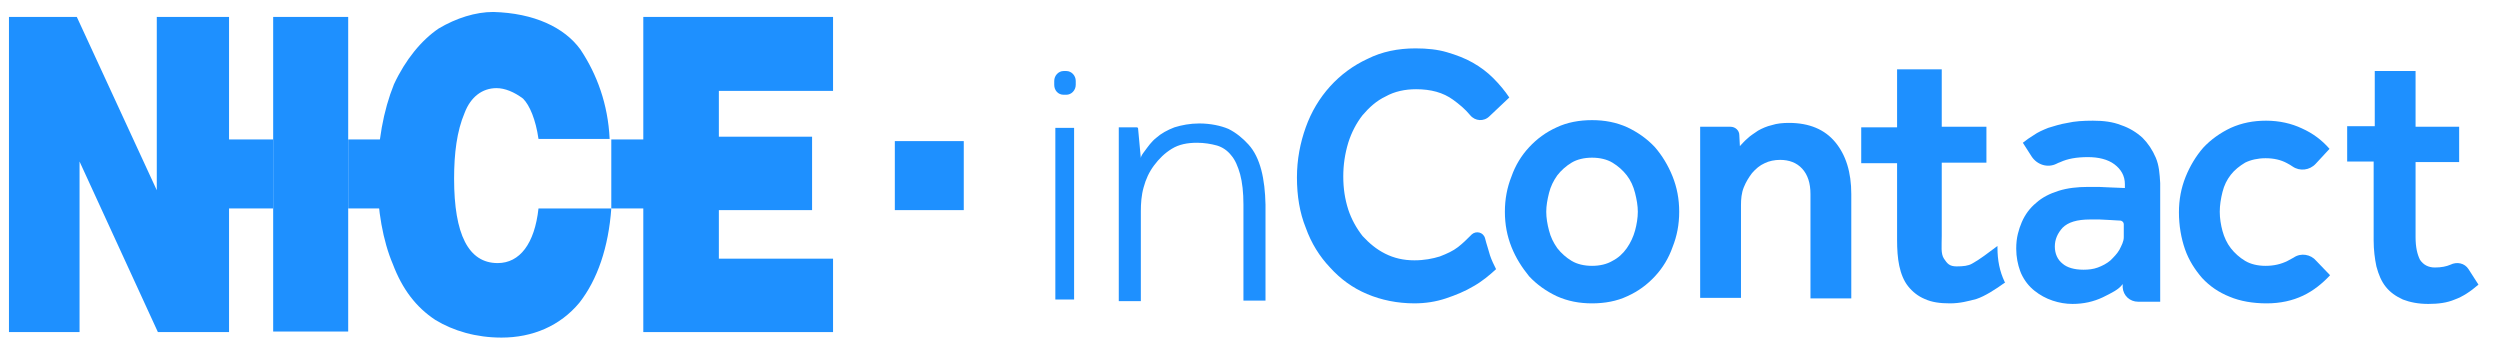 <svg xmlns="http://www.w3.org/2000/svg" width="219" height="31" viewBox="0 0 219 31" fill="none"><path d="M56.353 1.483H72.975V7.962H62.972V11.975H71.138V18.406H62.972V22.659H72.975V29.09H56.353V1.483Z" fill="#1E90FF"></path><path d="M47.172 12.168C46.93 10.475 46.399 9.219 45.819 8.638C45.046 8.058 44.224 7.72 43.499 7.72C42.243 7.72 41.228 8.493 40.697 9.895C40.021 11.491 39.779 13.425 39.779 15.649C39.779 20.533 41.035 23.046 43.596 23.046C45.529 23.046 46.833 21.354 47.172 18.259H53.55C53.308 21.644 52.342 24.497 50.747 26.527C49.056 28.558 46.64 29.573 43.934 29.573C41.711 29.573 39.73 28.993 38.136 28.026C36.445 26.914 35.237 25.319 34.415 23.143C33.546 21.112 33.062 18.356 33.062 15.649C33.062 12.458 33.594 9.654 34.512 7.381C35.526 5.206 36.928 3.514 38.426 2.498C39.972 1.58 41.663 1.048 43.209 1.048C46.785 1.144 49.443 2.402 50.844 4.335C52.294 6.511 53.26 9.122 53.405 12.168H47.172Z" fill="#1E90FF"></path><path d="M30.502 1.483H23.93V29.042H30.502V1.483Z" fill="#1E90FF"></path><path d="M0.785 1.483H6.728L13.734 16.664V10.717V1.483H20.064V29.09H13.831L6.969 14.15V20.581V29.09H0.785V1.483Z" fill="#1E90FF"></path><path d="M59.59 12.216H53.55V18.259H59.59V12.216Z" fill="#1E90FF"></path><path d="M36.542 12.216H30.502V18.259H36.542V12.216Z" fill="#1E90FF"></path><path d="M23.93 12.216H17.89V18.259H23.93V12.216Z" fill="#1E90FF"></path><path d="M84.426 12.361H78.387V18.406H84.426V12.361Z" fill="#1E90FF"></path><path d="M94.091 11.201H92.448V26.237H94.091V11.201Z" fill="#1E90FF"></path><path d="M93.172 8.3H93.414C93.849 8.3 94.235 7.913 94.235 7.43V7.092C94.235 6.608 93.849 6.222 93.414 6.222H93.172C92.738 6.222 92.351 6.608 92.351 7.092V7.43C92.35 7.913 92.689 8.3 93.172 8.3Z" fill="#1E90FF"></path><path d="M109.36 12.652C108.877 12.12 108.297 11.636 107.62 11.297C106.944 11.008 106.026 10.815 105.059 10.815C104.238 10.815 103.513 10.96 102.885 11.153C102.257 11.395 101.725 11.684 101.29 12.071C100.856 12.41 100.566 12.845 100.276 13.232C100.131 13.425 99.937 13.666 99.937 13.86L99.695 11.25C99.695 11.201 99.648 11.153 99.551 11.153H98.005C98.005 11.153 98.005 12.458 98.005 12.7V26.382H99.938V18.502C99.938 17.825 99.986 17.1 100.179 16.422C100.373 15.697 100.663 15.068 101.097 14.488C101.532 13.908 102.016 13.425 102.644 13.038C103.272 12.651 103.997 12.506 104.866 12.506C105.494 12.506 106.074 12.603 106.606 12.748C107.089 12.893 107.524 13.183 107.862 13.618C108.2 14.005 108.442 14.585 108.635 15.262C108.828 15.987 108.925 16.858 108.925 17.921V26.334H110.858V17.921C110.809 15.697 110.422 13.812 109.36 12.652Z" fill="#1E90FF"></path><path d="M130.089 20.87C129.944 20.339 129.316 20.193 128.929 20.532C128.881 20.58 128.881 20.58 128.833 20.628C128.494 20.967 128.156 21.305 127.721 21.644C127.287 21.982 126.755 22.224 126.127 22.466C125.499 22.659 124.774 22.804 123.904 22.804C122.938 22.804 122.116 22.61 121.343 22.223C120.57 21.837 119.942 21.305 119.362 20.677C118.83 20 118.395 19.226 118.106 18.356C117.815 17.437 117.671 16.518 117.671 15.455C117.671 14.44 117.815 13.473 118.106 12.506C118.395 11.587 118.83 10.766 119.362 10.088C119.942 9.412 120.57 8.832 121.391 8.444C122.165 8.009 123.083 7.816 124.049 7.816C125.354 7.816 126.417 8.106 127.287 8.735C127.818 9.121 128.349 9.557 128.784 10.088C129.219 10.62 129.992 10.668 130.475 10.185L132.215 8.541C131.829 7.961 131.345 7.381 130.814 6.849C130.282 6.317 129.702 5.882 129.026 5.496C128.349 5.108 127.577 4.818 126.755 4.576C125.934 4.334 125.016 4.238 124.001 4.238C122.455 4.238 121.053 4.528 119.797 5.156C118.541 5.736 117.429 6.558 116.511 7.574C115.593 8.589 114.868 9.798 114.385 11.151C113.902 12.505 113.612 13.956 113.612 15.551C113.612 17.147 113.854 18.645 114.385 19.951C114.868 21.304 115.593 22.465 116.511 23.432C117.43 24.448 118.492 25.221 119.748 25.753C121.005 26.285 122.406 26.574 123.904 26.574C124.871 26.574 125.788 26.43 126.659 26.14C127.528 25.849 128.35 25.511 129.075 25.076C129.848 24.641 130.475 24.109 131.056 23.578C130.863 23.19 130.669 22.803 130.524 22.369C130.427 21.982 130.234 21.45 130.089 20.87Z" fill="#1E90FF"></path><path d="M133.954 24.207C134.631 24.932 135.452 25.512 136.371 25.947C137.337 26.382 138.352 26.575 139.463 26.575C140.574 26.575 141.637 26.382 142.555 25.947C143.522 25.512 144.295 24.932 144.971 24.207C145.648 23.481 146.179 22.611 146.517 21.644C146.904 20.677 147.098 19.662 147.098 18.55C147.098 17.438 146.904 16.422 146.517 15.455C146.131 14.488 145.599 13.619 144.971 12.893C144.295 12.168 143.473 11.588 142.555 11.152C141.589 10.717 140.574 10.524 139.463 10.524C138.352 10.524 137.288 10.717 136.371 11.152C135.404 11.588 134.631 12.168 133.954 12.893C133.277 13.619 132.746 14.488 132.408 15.455C132.022 16.422 131.828 17.438 131.828 18.55C131.828 19.662 132.022 20.677 132.408 21.644C132.794 22.611 133.326 23.433 133.954 24.207ZM135.694 16.906C135.838 16.326 136.08 15.842 136.419 15.359C136.757 14.924 137.192 14.537 137.675 14.247C138.158 13.957 138.786 13.812 139.463 13.812C140.139 13.812 140.768 13.957 141.25 14.247C141.734 14.537 142.169 14.924 142.507 15.359C142.845 15.794 143.087 16.326 143.232 16.906C143.377 17.486 143.473 18.018 143.473 18.55C143.473 19.082 143.377 19.662 143.232 20.194C143.087 20.726 142.845 21.258 142.507 21.741C142.169 22.224 141.734 22.611 141.25 22.853C140.768 23.143 140.139 23.288 139.463 23.288C138.786 23.288 138.158 23.143 137.675 22.853C137.192 22.563 136.757 22.176 136.419 21.741C136.08 21.258 135.838 20.774 135.694 20.194C135.549 19.662 135.452 19.082 135.452 18.55C135.452 18.018 135.549 17.486 135.694 16.906Z" fill="#1E90FF"></path><path d="M148.885 11.104H151.591C152.026 11.104 152.364 11.443 152.364 11.83L152.413 12.797C152.606 12.603 152.799 12.361 153.089 12.12C153.331 11.878 153.669 11.684 154.007 11.443C154.346 11.25 154.78 11.056 155.215 10.96C155.65 10.815 156.181 10.766 156.713 10.766C158.501 10.766 159.854 11.346 160.772 12.458C161.691 13.57 162.173 15.069 162.173 17.003V26.141H158.597V17.003C158.597 16.036 158.356 15.31 157.873 14.779C157.389 14.247 156.713 14.005 155.94 14.005C155.457 14.005 154.974 14.102 154.587 14.295C154.152 14.488 153.814 14.779 153.476 15.165C153.185 15.552 152.945 15.939 152.751 16.422C152.557 16.906 152.51 17.438 152.51 17.97V26.092H148.934V11.104H148.885Z" fill="#1E90FF"></path><path d="M174.978 21.692C174.978 21.644 174.978 21.596 174.978 21.548C174.204 22.128 173.383 22.756 172.755 23.094C172.417 23.288 171.982 23.336 171.402 23.336C170.774 23.336 170.581 23.094 170.291 22.659C170.001 22.224 170.097 21.548 170.097 20.677V14.247H174.011V11.104H170.097V6.076H166.184V11.152H163.043V14.295H166.184V21.015C166.184 21.837 166.232 22.611 166.377 23.288C166.522 23.964 166.764 24.593 167.15 25.077C167.537 25.56 168.02 25.947 168.599 26.188C169.228 26.479 169.952 26.575 170.822 26.575C171.692 26.575 172.417 26.382 173.142 26.188C173.867 25.947 174.785 25.367 175.654 24.738L175.606 24.689C175.172 23.771 174.978 22.804 174.978 21.692Z" fill="#1E90FF"></path><path d="M188.846 13.812C188.556 13.135 188.169 12.555 187.686 12.071C187.155 11.588 186.527 11.201 185.802 10.96C185.077 10.67 184.256 10.572 183.338 10.572C182.468 10.572 181.743 10.621 181.115 10.766C180.487 10.863 179.907 11.056 179.424 11.201C178.941 11.395 178.506 11.588 178.167 11.83C177.781 12.071 177.491 12.265 177.201 12.506L177.974 13.715C178.457 14.44 179.375 14.73 180.149 14.344C180.245 14.295 180.342 14.247 180.487 14.199C181.115 13.909 181.888 13.763 182.903 13.763C183.821 13.763 184.642 13.957 185.222 14.392C185.802 14.827 186.14 15.407 186.14 16.132V16.47C185.754 16.47 185.318 16.422 184.932 16.422C184.594 16.422 184.207 16.374 183.869 16.374C183.531 16.374 183.193 16.374 182.903 16.374C181.984 16.374 181.115 16.47 180.342 16.713C179.569 16.955 178.892 17.293 178.361 17.777C177.829 18.212 177.394 18.792 177.105 19.468C176.96 19.808 176.862 20.097 176.766 20.484C176.669 20.87 176.621 21.305 176.621 21.79C176.621 22.515 176.766 23.191 176.96 23.724C177.007 23.82 177.007 23.868 177.056 23.965C177.346 24.593 177.733 25.078 178.215 25.464C178.699 25.851 179.231 26.141 179.81 26.334C180.39 26.528 180.97 26.624 181.55 26.624C182.516 26.624 183.386 26.431 184.207 26.043C184.981 25.657 185.609 25.367 185.947 24.884V25.174C185.995 25.899 186.575 26.431 187.301 26.431H189.233V16.036C189.184 15.214 189.136 14.489 188.846 13.812ZM186.043 20.774C186.043 21.161 185.85 21.499 185.657 21.886C185.463 22.224 185.174 22.515 184.884 22.804C184.546 23.095 184.159 23.288 183.772 23.433C183.386 23.578 182.951 23.627 182.516 23.627C181.695 23.627 181.066 23.433 180.68 23.095C180.245 22.756 180.003 22.224 180.003 21.596C180.003 20.968 180.245 20.436 180.68 19.952C181.163 19.468 181.937 19.226 183.096 19.226C183.338 19.226 183.579 19.226 183.918 19.226C184.207 19.226 184.594 19.275 184.884 19.275C185.126 19.275 185.415 19.323 185.706 19.323C185.899 19.323 186.043 19.468 186.043 19.662V20.774Z" fill="#1E90FF"></path><path d="M204.115 24.11C203.438 24.835 202.665 25.464 201.747 25.899C200.828 26.334 199.766 26.575 198.558 26.575C197.35 26.575 196.239 26.382 195.32 25.995C194.354 25.608 193.581 25.077 192.904 24.352C192.276 23.626 191.745 22.804 191.406 21.837C191.069 20.87 190.875 19.759 190.875 18.598C190.875 17.486 191.069 16.47 191.455 15.504C191.842 14.537 192.373 13.666 193.001 12.942C193.677 12.216 194.499 11.636 195.417 11.201C196.384 10.766 197.398 10.572 198.51 10.572C199.669 10.572 200.732 10.815 201.65 11.249C202.617 11.684 203.39 12.265 204.067 13.038L202.858 14.344C202.327 14.924 201.457 15.021 200.829 14.585C200.684 14.489 200.539 14.392 200.346 14.296C199.815 14.006 199.186 13.86 198.461 13.86C197.785 13.86 197.157 14.005 196.674 14.247C196.191 14.537 195.756 14.876 195.417 15.311C195.079 15.746 194.837 16.23 194.692 16.81C194.548 17.39 194.451 17.97 194.451 18.55C194.451 19.131 194.548 19.711 194.692 20.242C194.837 20.774 195.079 21.306 195.417 21.741C195.756 22.176 196.19 22.563 196.674 22.853C197.157 23.143 197.785 23.288 198.461 23.288C199.186 23.288 199.815 23.143 200.394 22.853C200.588 22.756 200.732 22.659 200.926 22.563C201.554 22.128 202.424 22.273 202.907 22.853L204.115 24.11Z" fill="#1E90FF"></path><path d="M208.029 14.151H205.612V11.056H208.029V6.222H211.604V11.104H215.422V14.199H211.604V20.774C211.604 21.644 211.749 22.273 211.991 22.757C212.281 23.191 212.716 23.433 213.296 23.433C213.875 23.433 214.31 23.337 214.649 23.191C215.229 22.902 215.905 23.047 216.243 23.579L217.113 24.933C216.388 25.561 215.711 25.996 215.035 26.238C214.358 26.528 213.585 26.624 212.716 26.624C211.846 26.624 211.121 26.48 210.493 26.238C209.865 25.948 209.382 25.609 208.995 25.126C208.608 24.642 208.367 24.062 208.173 23.337C208.029 22.66 207.932 21.886 207.932 21.064V14.151H208.029Z" fill="#1E90FF"></path></svg>